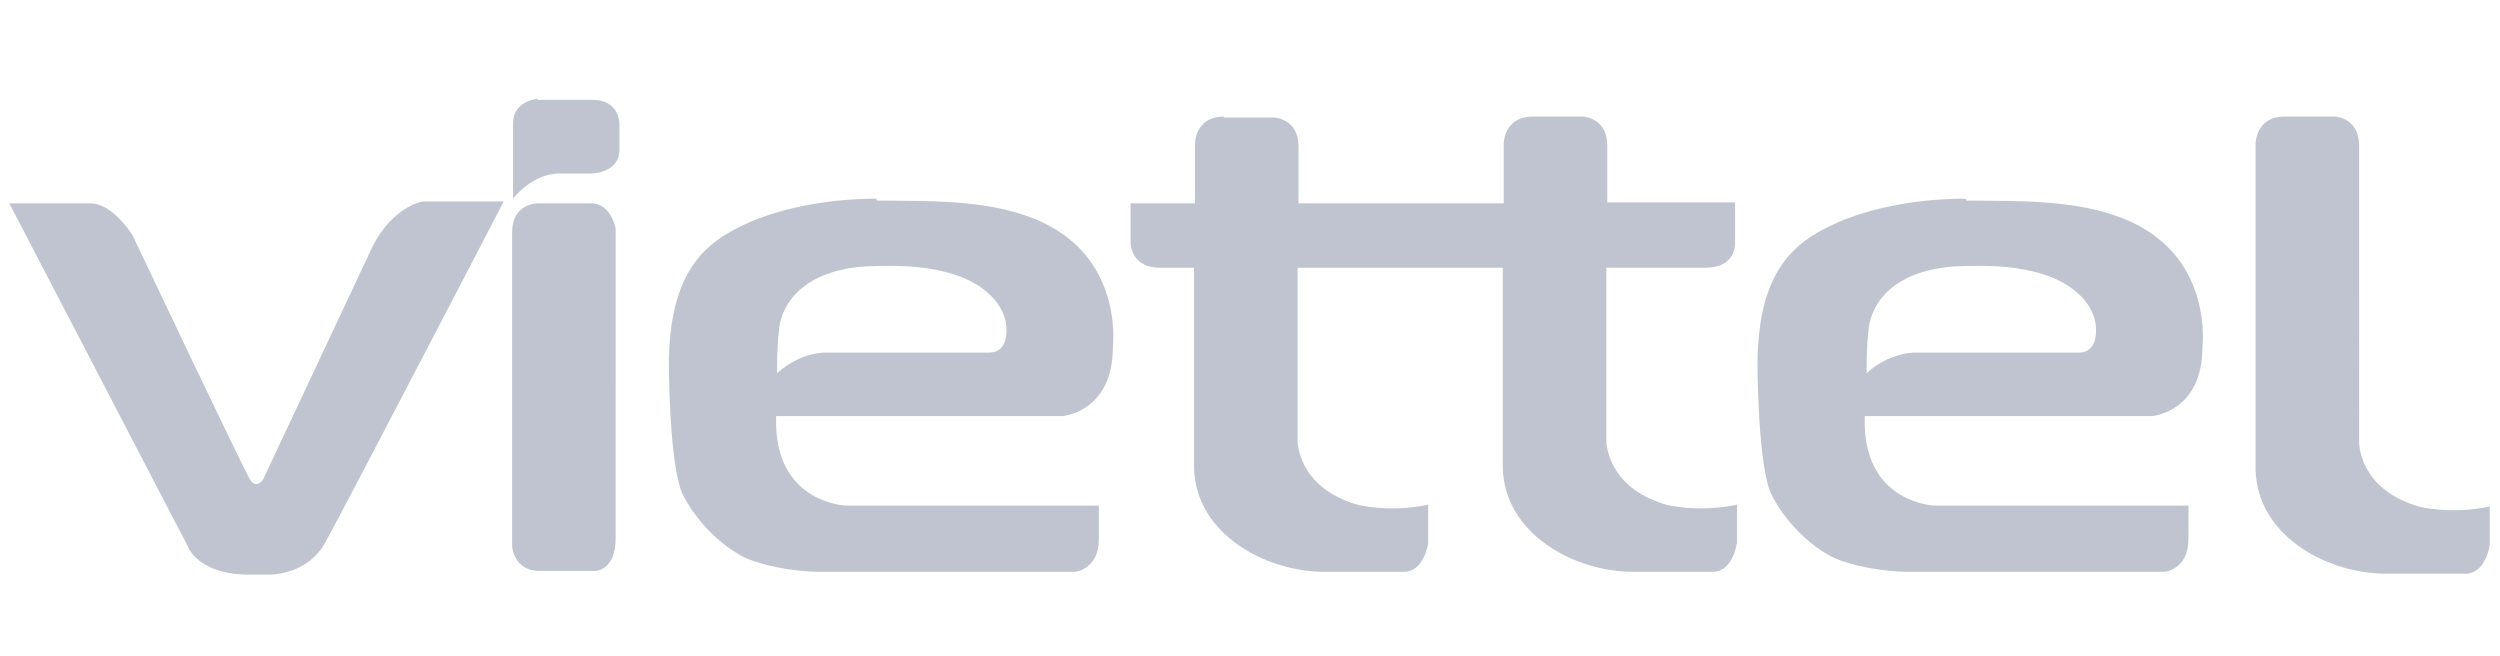<svg xmlns="http://www.w3.org/2000/svg" xmlns:xlink="http://www.w3.org/1999/xlink" id="&#xB808;&#xC774;&#xC5B4;_1" x="0px" y="0px" viewBox="0 0 268 70.3" style="enable-background:new 0 0 268 70.3;" xml:space="preserve"><style type="text/css">	.st0{fill:none;}	.st1{fill:#BFC4D0;}</style><rect x="-0.6" y="0" class="st0" width="276.8" height="70.1"></rect><path class="st1" d="M57.6,10.6c0,0-2.6,0.2-2.6,2.6v8.1c0,0,2-2.7,5-2.7h3.5c0,0,2.9-0.1,2.9-2.5v-2.9c0,0,0-2.5-2.9-2.5h-5.9V10.6  z M131.2,12.5c-3.1,0-3.1,2.9-3.1,2.9v6.4h-6.9V26c0,0,0,2.7,3.1,2.7h3.7v21.5c0.2,7,7.6,11.1,14,11.1h8.5c2.2,0,2.6-3.1,2.6-3.1  v-4.1c-4.2,0.9-7.6,0-7.6,0c-6.5-1.9-6.4-6.9-6.4-6.9V28.7h22v21.5c0.2,7,7.6,11.1,14,11.1h8.5c2.2,0,2.6-3.1,2.6-3.1v-4.1  c-4.2,0.9-7.6,0-7.6,0c-6.5-1.9-6.4-6.9-6.4-6.9V28.7h10.7c3.1,0,3.1-2.5,3.1-2.5v-4.5h-13.7v-6.1c0-3-2.6-3.1-2.6-3.1h-5.4  c-3.1,0-3.1,2.9-3.1,2.9v6.4h-22v-6.1c0-3-2.6-3.1-2.6-3.1H131.2z M244.9,12.5c-3.1,0-3.1,2.9-3.1,2.9v35c0.2,7,7.6,11.1,14,11.1  h8.5c2.2,0,2.6-3.1,2.6-3.1v-4.1c-4.2,0.9-7.6,0-7.6,0c-6.5-1.9-6.4-6.9-6.4-6.9V15.6c0-3-2.6-3.1-2.6-3.1H244.9z M93.7,21.3  c-1.9,0-9.6,0.2-15.5,3.6c-3.9,2.2-6.4,6-6.5,13.9c0,0,0,11.6,1.6,14.4c0,0,1.9,4,6.2,6.4c1.9,1,5.6,1.7,8.4,1.7h27.3  c0,0,2.6-0.2,2.6-3.5v-3.6H90.7c0,0-7.2-0.2-7.5-8.5c0-0.4,0-0.7,0-1.1h30.7c0,0,5.4-0.4,5.4-7.4c0,0,0.9-7.1-4.7-11.6  c-5.6-4.5-14.6-4-20.6-4.1C94,21.3,93.9,21.3,93.7,21.3L93.7,21.3z M210.4,21.3c-1.9,0-9.6,0.2-15.5,3.6c-3.9,2.2-6.4,6-6.5,13.9  c0,0,0,11.6,1.6,14.4c0,0,1.9,4,6.2,6.4c1.9,1,5.6,1.7,8.4,1.7H232c0,0,2.6-0.2,2.6-3.5v-3.6h-27.2c0,0-7.2-0.2-7.5-8.5  c0-0.4,0-0.7,0-1.1h30.8c0,0,5.4-0.4,5.4-7.4c0,0,0.9-7.1-4.7-11.6c-5.6-4.5-14.6-4-20.6-4.1C210.8,21.3,210.7,21.3,210.4,21.3  L210.4,21.3z M1,21.8l19.1,36.7c0,0,1,3.1,6.6,3.1h2c0,0,4.2,0.2,6.2-3.5c2-3.6,19.1-36.5,19.1-36.5h-8.7c0,0-3.2,0.5-5.4,4.9  C37.8,31,28.2,51.4,28.2,51.4s-0.7,1.1-1.4,0S14.2,25.2,14.2,25.2s-2.1-3.4-4.5-3.4H1L1,21.8z M57.6,21.8c0,0-2.7,0-2.7,3.1v33.7  c0,0,0.2,2.6,2.9,2.6h6.1c0,0,2.1-0.1,2.1-3.5V24.5c0,0-0.5-2.7-2.6-2.7h-5.7V21.8z M95.5,28.5c3.2,0,7.9,0.5,10.5,3  c0,0,1.9,1.5,1.9,3.9c0,2.4-1.5,2.4-2,2.4H88.7c0,0-2.7-0.2-5.4,2.2c0-3.4,0.2-4.5,0.2-4.5s0-6,8.7-6.9  C92.2,28.6,93.5,28.5,95.5,28.5L95.5,28.5z M212.3,28.5c3.2,0,7.9,0.5,10.5,3c0,0,1.9,1.5,1.9,3.9c0,2.4-1.5,2.4-2,2.4h-17.2  c0,0-2.7-0.2-5.4,2.2c0-3.4,0.2-4.5,0.2-4.5s0-6,8.7-6.9C208.9,28.6,210.3,28.5,212.3,28.5L212.3,28.5z"></path></svg>